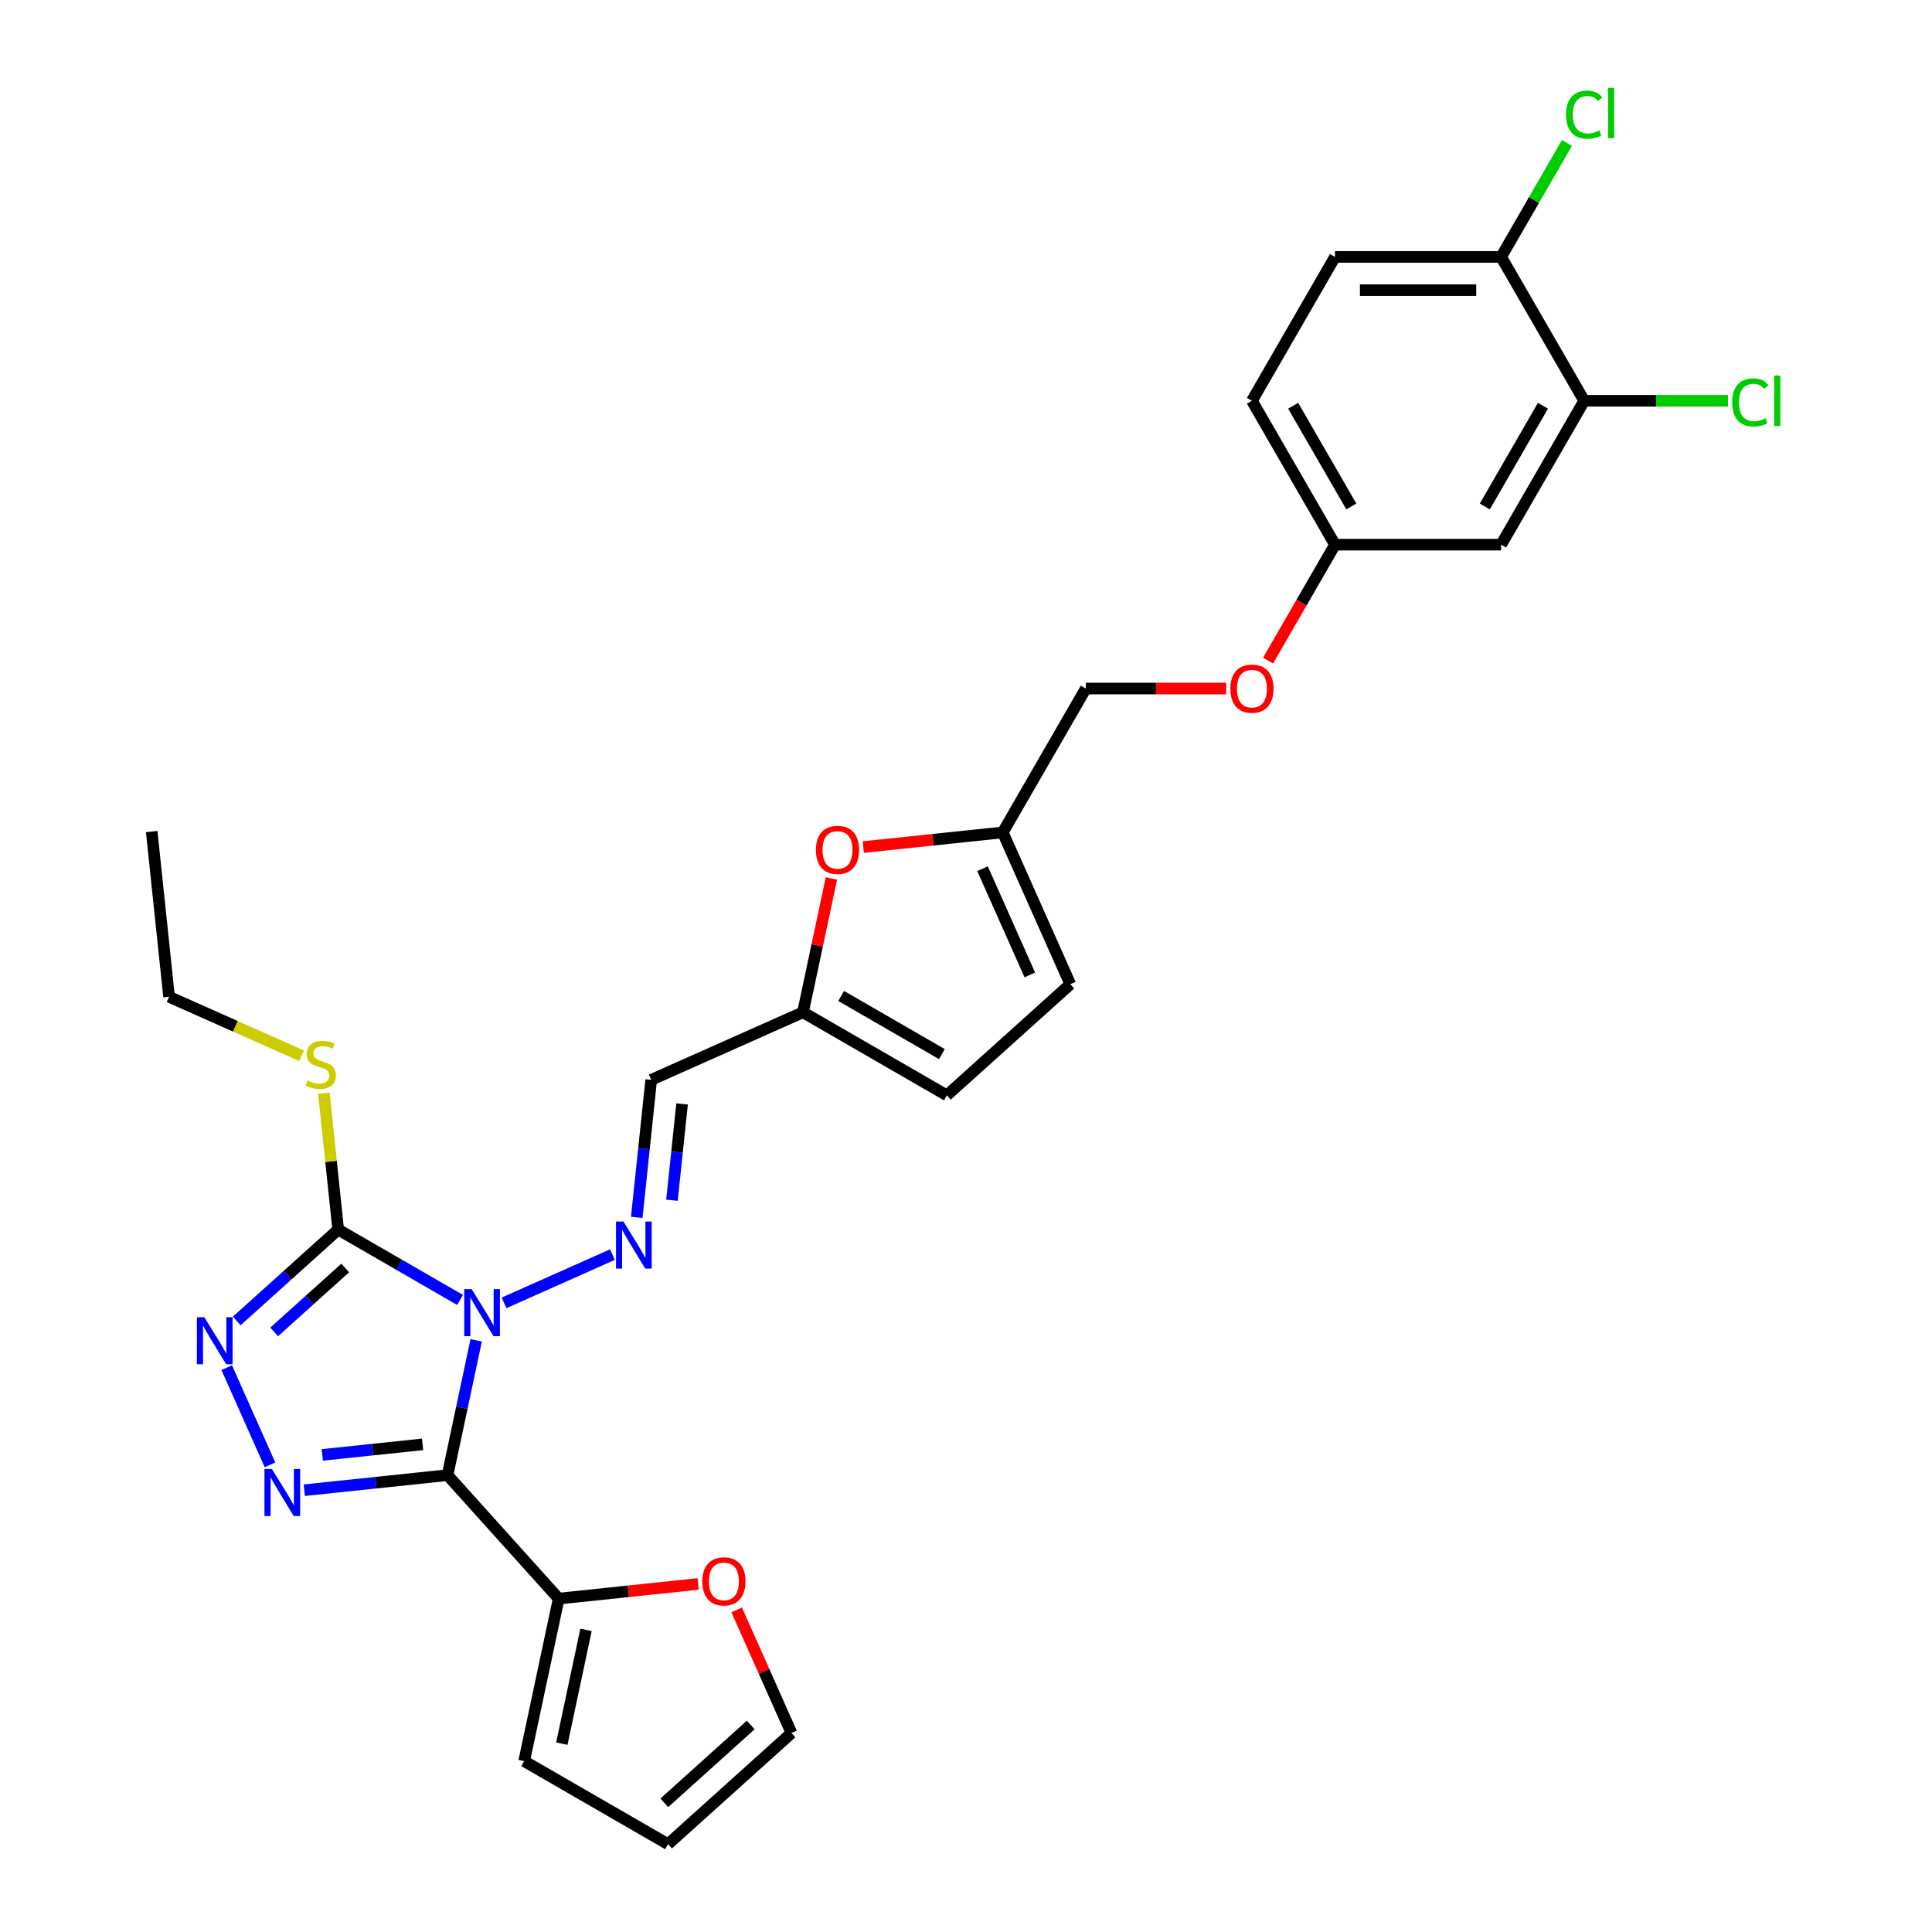 <?xml version='1.0' encoding='iso-8859-1'?>
<svg version='1.1' baseProfile='full'
              xmlns='http://www.w3.org/2000/svg'
                      xmlns:rdkit='http://www.rdkit.org/xml'
                      xmlns:xlink='http://www.w3.org/1999/xlink'
                  xml:space='preserve'
width='1000px' height='1000px' viewBox='0 0 1000 1000'>
<!-- END OF HEADER -->
<rect style='opacity:1.0;fill:#FFFFFF;stroke:none' width='1000' height='1000' x='0' y='0'> </rect>
<path class='bond-0' d='M 246.473,693.751 L 239.057,728.644' style='fill:none;fill-rule:evenodd;stroke:#0000FF;stroke-width:6px;stroke-linecap:butt;stroke-linejoin:miter;stroke-opacity:1' />
<path class='bond-0' d='M 239.057,728.644 L 231.64,763.536' style='fill:none;fill-rule:evenodd;stroke:#000000;stroke-width:6px;stroke-linecap:butt;stroke-linejoin:miter;stroke-opacity:1' />
<path class='bond-2' d='M 238.133,672.852 L 206.591,654.641' style='fill:none;fill-rule:evenodd;stroke:#0000FF;stroke-width:6px;stroke-linecap:butt;stroke-linejoin:miter;stroke-opacity:1' />
<path class='bond-2' d='M 206.591,654.641 L 175.049,636.43' style='fill:none;fill-rule:evenodd;stroke:#000000;stroke-width:6px;stroke-linecap:butt;stroke-linejoin:miter;stroke-opacity:1' />
<path class='bond-4' d='M 260.903,674.356 L 317.001,649.38' style='fill:none;fill-rule:evenodd;stroke:#0000FF;stroke-width:6px;stroke-linecap:butt;stroke-linejoin:miter;stroke-opacity:1' />
<path class='bond-1' d='M 231.64,763.536 L 194.573,767.432' style='fill:none;fill-rule:evenodd;stroke:#000000;stroke-width:6px;stroke-linecap:butt;stroke-linejoin:miter;stroke-opacity:1' />
<path class='bond-1' d='M 194.573,767.432 L 157.506,771.328' style='fill:none;fill-rule:evenodd;stroke:#0000FF;stroke-width:6px;stroke-linecap:butt;stroke-linejoin:miter;stroke-opacity:1' />
<path class='bond-1' d='M 218.722,747.601 L 192.775,750.328' style='fill:none;fill-rule:evenodd;stroke:#000000;stroke-width:6px;stroke-linecap:butt;stroke-linejoin:miter;stroke-opacity:1' />
<path class='bond-1' d='M 192.775,750.328 L 166.828,753.055' style='fill:none;fill-rule:evenodd;stroke:#0000FF;stroke-width:6px;stroke-linecap:butt;stroke-linejoin:miter;stroke-opacity:1' />
<path class='bond-5' d='M 231.64,763.536 L 289.179,827.439' style='fill:none;fill-rule:evenodd;stroke:#000000;stroke-width:6px;stroke-linecap:butt;stroke-linejoin:miter;stroke-opacity:1' />
<path class='bond-29' d='M 139.743,758.199 L 117.349,707.903' style='fill:none;fill-rule:evenodd;stroke:#0000FF;stroke-width:6px;stroke-linecap:butt;stroke-linejoin:miter;stroke-opacity:1' />
<path class='bond-3' d='M 175.049,636.43 L 148.79,660.074' style='fill:none;fill-rule:evenodd;stroke:#000000;stroke-width:6px;stroke-linecap:butt;stroke-linejoin:miter;stroke-opacity:1' />
<path class='bond-3' d='M 148.79,660.074 L 122.531,683.718' style='fill:none;fill-rule:evenodd;stroke:#0000FF;stroke-width:6px;stroke-linecap:butt;stroke-linejoin:miter;stroke-opacity:1' />
<path class='bond-3' d='M 178.679,656.304 L 160.297,672.854' style='fill:none;fill-rule:evenodd;stroke:#000000;stroke-width:6px;stroke-linecap:butt;stroke-linejoin:miter;stroke-opacity:1' />
<path class='bond-3' d='M 160.297,672.854 L 141.916,689.405' style='fill:none;fill-rule:evenodd;stroke:#0000FF;stroke-width:6px;stroke-linecap:butt;stroke-linejoin:miter;stroke-opacity:1' />
<path class='bond-17' d='M 175.049,636.43 L 171.34,601.143' style='fill:none;fill-rule:evenodd;stroke:#000000;stroke-width:6px;stroke-linecap:butt;stroke-linejoin:miter;stroke-opacity:1' />
<path class='bond-17' d='M 171.34,601.143 L 167.631,565.856' style='fill:none;fill-rule:evenodd;stroke:#CCCC00;stroke-width:6px;stroke-linecap:butt;stroke-linejoin:miter;stroke-opacity:1' />
<path class='bond-6' d='M 329.58,630.124 L 333.321,594.527' style='fill:none;fill-rule:evenodd;stroke:#0000FF;stroke-width:6px;stroke-linecap:butt;stroke-linejoin:miter;stroke-opacity:1' />
<path class='bond-6' d='M 333.321,594.527 L 337.063,558.931' style='fill:none;fill-rule:evenodd;stroke:#000000;stroke-width:6px;stroke-linecap:butt;stroke-linejoin:miter;stroke-opacity:1' />
<path class='bond-6' d='M 347.806,621.243 L 350.425,596.325' style='fill:none;fill-rule:evenodd;stroke:#0000FF;stroke-width:6px;stroke-linecap:butt;stroke-linejoin:miter;stroke-opacity:1' />
<path class='bond-6' d='M 350.425,596.325 L 353.044,571.407' style='fill:none;fill-rule:evenodd;stroke:#000000;stroke-width:6px;stroke-linecap:butt;stroke-linejoin:miter;stroke-opacity:1' />
<path class='bond-14' d='M 289.179,827.439 L 325.274,823.646' style='fill:none;fill-rule:evenodd;stroke:#000000;stroke-width:6px;stroke-linecap:butt;stroke-linejoin:miter;stroke-opacity:1' />
<path class='bond-14' d='M 325.274,823.646 L 361.369,819.852' style='fill:none;fill-rule:evenodd;stroke:#FF0000;stroke-width:6px;stroke-linecap:butt;stroke-linejoin:miter;stroke-opacity:1' />
<path class='bond-16' d='M 289.179,827.439 L 271.3,911.55' style='fill:none;fill-rule:evenodd;stroke:#000000;stroke-width:6px;stroke-linecap:butt;stroke-linejoin:miter;stroke-opacity:1' />
<path class='bond-16' d='M 303.319,843.632 L 290.804,902.509' style='fill:none;fill-rule:evenodd;stroke:#000000;stroke-width:6px;stroke-linecap:butt;stroke-linejoin:miter;stroke-opacity:1' />
<path class='bond-7' d='M 337.063,558.931 L 415.618,523.955' style='fill:none;fill-rule:evenodd;stroke:#000000;stroke-width:6px;stroke-linecap:butt;stroke-linejoin:miter;stroke-opacity:1' />
<path class='bond-8' d='M 415.618,523.955 L 422.98,489.321' style='fill:none;fill-rule:evenodd;stroke:#000000;stroke-width:6px;stroke-linecap:butt;stroke-linejoin:miter;stroke-opacity:1' />
<path class='bond-8' d='M 422.98,489.321 L 430.342,454.686' style='fill:none;fill-rule:evenodd;stroke:#FF0000;stroke-width:6px;stroke-linecap:butt;stroke-linejoin:miter;stroke-opacity:1' />
<path class='bond-11' d='M 415.618,523.955 L 490.088,566.951' style='fill:none;fill-rule:evenodd;stroke:#000000;stroke-width:6px;stroke-linecap:butt;stroke-linejoin:miter;stroke-opacity:1' />
<path class='bond-11' d='M 435.388,515.511 L 487.517,545.607' style='fill:none;fill-rule:evenodd;stroke:#000000;stroke-width:6px;stroke-linecap:butt;stroke-linejoin:miter;stroke-opacity:1' />
<path class='bond-9' d='M 446.825,438.444 L 482.921,434.65' style='fill:none;fill-rule:evenodd;stroke:#FF0000;stroke-width:6px;stroke-linecap:butt;stroke-linejoin:miter;stroke-opacity:1' />
<path class='bond-9' d='M 482.921,434.65 L 519.016,430.856' style='fill:none;fill-rule:evenodd;stroke:#000000;stroke-width:6px;stroke-linecap:butt;stroke-linejoin:miter;stroke-opacity:1' />
<path class='bond-23' d='M 519.016,430.856 L 562.011,356.386' style='fill:none;fill-rule:evenodd;stroke:#000000;stroke-width:6px;stroke-linecap:butt;stroke-linejoin:miter;stroke-opacity:1' />
<path class='bond-31' d='M 519.016,430.856 L 553.991,509.412' style='fill:none;fill-rule:evenodd;stroke:#000000;stroke-width:6px;stroke-linecap:butt;stroke-linejoin:miter;stroke-opacity:1' />
<path class='bond-31' d='M 508.551,449.634 L 533.034,504.624' style='fill:none;fill-rule:evenodd;stroke:#000000;stroke-width:6px;stroke-linecap:butt;stroke-linejoin:miter;stroke-opacity:1' />
<path class='bond-10' d='M 819.981,207.447 L 776.986,281.917' style='fill:none;fill-rule:evenodd;stroke:#000000;stroke-width:6px;stroke-linecap:butt;stroke-linejoin:miter;stroke-opacity:1' />
<path class='bond-10' d='M 798.638,210.019 L 768.542,262.147' style='fill:none;fill-rule:evenodd;stroke:#000000;stroke-width:6px;stroke-linecap:butt;stroke-linejoin:miter;stroke-opacity:1' />
<path class='bond-24' d='M 819.981,207.447 L 857.206,207.447' style='fill:none;fill-rule:evenodd;stroke:#000000;stroke-width:6px;stroke-linecap:butt;stroke-linejoin:miter;stroke-opacity:1' />
<path class='bond-24' d='M 857.206,207.447 L 894.432,207.447' style='fill:none;fill-rule:evenodd;stroke:#00CC00;stroke-width:6px;stroke-linecap:butt;stroke-linejoin:miter;stroke-opacity:1' />
<path class='bond-32' d='M 819.981,207.447 L 776.986,132.977' style='fill:none;fill-rule:evenodd;stroke:#000000;stroke-width:6px;stroke-linecap:butt;stroke-linejoin:miter;stroke-opacity:1' />
<path class='bond-12' d='M 490.088,566.951 L 553.991,509.412' style='fill:none;fill-rule:evenodd;stroke:#000000;stroke-width:6px;stroke-linecap:butt;stroke-linejoin:miter;stroke-opacity:1' />
<path class='bond-13' d='M 776.986,281.917 L 690.996,281.917' style='fill:none;fill-rule:evenodd;stroke:#000000;stroke-width:6px;stroke-linecap:butt;stroke-linejoin:miter;stroke-opacity:1' />
<path class='bond-18' d='M 381.306,833.293 L 395.489,865.15' style='fill:none;fill-rule:evenodd;stroke:#FF0000;stroke-width:6px;stroke-linecap:butt;stroke-linejoin:miter;stroke-opacity:1' />
<path class='bond-18' d='M 395.489,865.15 L 409.673,897.007' style='fill:none;fill-rule:evenodd;stroke:#000000;stroke-width:6px;stroke-linecap:butt;stroke-linejoin:miter;stroke-opacity:1' />
<path class='bond-15' d='M 776.986,132.977 L 690.996,132.977' style='fill:none;fill-rule:evenodd;stroke:#000000;stroke-width:6px;stroke-linecap:butt;stroke-linejoin:miter;stroke-opacity:1' />
<path class='bond-15' d='M 764.088,150.176 L 703.895,150.176' style='fill:none;fill-rule:evenodd;stroke:#000000;stroke-width:6px;stroke-linecap:butt;stroke-linejoin:miter;stroke-opacity:1' />
<path class='bond-25' d='M 776.986,132.977 L 794.006,103.499' style='fill:none;fill-rule:evenodd;stroke:#000000;stroke-width:6px;stroke-linecap:butt;stroke-linejoin:miter;stroke-opacity:1' />
<path class='bond-25' d='M 794.006,103.499 L 811.025,74.02' style='fill:none;fill-rule:evenodd;stroke:#00CC00;stroke-width:6px;stroke-linecap:butt;stroke-linejoin:miter;stroke-opacity:1' />
<path class='bond-19' d='M 271.3,911.55 L 345.77,954.545' style='fill:none;fill-rule:evenodd;stroke:#000000;stroke-width:6px;stroke-linecap:butt;stroke-linejoin:miter;stroke-opacity:1' />
<path class='bond-27' d='M 156.103,546.478 L 121.803,531.207' style='fill:none;fill-rule:evenodd;stroke:#CCCC00;stroke-width:6px;stroke-linecap:butt;stroke-linejoin:miter;stroke-opacity:1' />
<path class='bond-27' d='M 121.803,531.207 L 87.504,515.936' style='fill:none;fill-rule:evenodd;stroke:#000000;stroke-width:6px;stroke-linecap:butt;stroke-linejoin:miter;stroke-opacity:1' />
<path class='bond-30' d='M 409.673,897.007 L 345.77,954.545' style='fill:none;fill-rule:evenodd;stroke:#000000;stroke-width:6px;stroke-linecap:butt;stroke-linejoin:miter;stroke-opacity:1' />
<path class='bond-30' d='M 388.58,892.857 L 343.848,933.134' style='fill:none;fill-rule:evenodd;stroke:#000000;stroke-width:6px;stroke-linecap:butt;stroke-linejoin:miter;stroke-opacity:1' />
<path class='bond-20' d='M 690.996,281.917 L 673.674,311.92' style='fill:none;fill-rule:evenodd;stroke:#000000;stroke-width:6px;stroke-linecap:butt;stroke-linejoin:miter;stroke-opacity:1' />
<path class='bond-20' d='M 673.674,311.92 L 656.352,341.923' style='fill:none;fill-rule:evenodd;stroke:#FF0000;stroke-width:6px;stroke-linecap:butt;stroke-linejoin:miter;stroke-opacity:1' />
<path class='bond-26' d='M 690.996,281.917 L 648.001,207.447' style='fill:none;fill-rule:evenodd;stroke:#000000;stroke-width:6px;stroke-linecap:butt;stroke-linejoin:miter;stroke-opacity:1' />
<path class='bond-26' d='M 699.441,262.147 L 669.344,210.019' style='fill:none;fill-rule:evenodd;stroke:#000000;stroke-width:6px;stroke-linecap:butt;stroke-linejoin:miter;stroke-opacity:1' />
<path class='bond-21' d='M 690.996,132.977 L 648.001,207.447' style='fill:none;fill-rule:evenodd;stroke:#000000;stroke-width:6px;stroke-linecap:butt;stroke-linejoin:miter;stroke-opacity:1' />
<path class='bond-22' d='M 634.673,356.386 L 598.342,356.386' style='fill:none;fill-rule:evenodd;stroke:#FF0000;stroke-width:6px;stroke-linecap:butt;stroke-linejoin:miter;stroke-opacity:1' />
<path class='bond-22' d='M 598.342,356.386 L 562.011,356.386' style='fill:none;fill-rule:evenodd;stroke:#000000;stroke-width:6px;stroke-linecap:butt;stroke-linejoin:miter;stroke-opacity:1' />
<path class='bond-28' d='M 87.504,515.936 L 78.516,430.417' style='fill:none;fill-rule:evenodd;stroke:#000000;stroke-width:6px;stroke-linecap:butt;stroke-linejoin:miter;stroke-opacity:1' />
<path  class='atom-0' d='M 244.135 667.249
L 252.115 680.148
Q 252.906 681.42, 254.179 683.725
Q 255.452 686.029, 255.52 686.167
L 255.52 667.249
L 258.754 667.249
L 258.754 691.601
L 255.417 691.601
L 246.853 677.499
Q 245.855 675.848, 244.789 673.956
Q 243.757 672.064, 243.447 671.48
L 243.447 691.601
L 240.283 691.601
L 240.283 667.249
L 244.135 667.249
' fill='#0000FF'/>
<path  class='atom-2' d='M 140.738 760.348
L 148.718 773.247
Q 149.509 774.52, 150.782 776.824
Q 152.054 779.129, 152.123 779.266
L 152.123 760.348
L 155.356 760.348
L 155.356 784.701
L 152.02 784.701
L 143.455 770.598
Q 142.458 768.947, 141.391 767.056
Q 140.36 765.164, 140.05 764.579
L 140.05 784.701
L 136.886 784.701
L 136.886 760.348
L 140.738 760.348
' fill='#0000FF'/>
<path  class='atom-4' d='M 105.763 681.793
L 113.742 694.691
Q 114.534 695.964, 115.806 698.268
Q 117.079 700.573, 117.148 700.71
L 117.148 681.793
L 120.381 681.793
L 120.381 706.145
L 117.044 706.145
L 108.48 692.043
Q 107.482 690.392, 106.416 688.5
Q 105.384 686.608, 105.075 686.023
L 105.075 706.145
L 101.91 706.145
L 101.91 681.793
L 105.763 681.793
' fill='#0000FF'/>
<path  class='atom-5' d='M 322.691 632.274
L 330.671 645.172
Q 331.462 646.445, 332.735 648.749
Q 334.007 651.054, 334.076 651.191
L 334.076 632.274
L 337.31 632.274
L 337.31 656.626
L 333.973 656.626
L 325.408 642.524
Q 324.411 640.873, 323.345 638.981
Q 322.313 637.089, 322.003 636.504
L 322.003 656.626
L 318.839 656.626
L 318.839 632.274
L 322.691 632.274
' fill='#0000FF'/>
<path  class='atom-9' d='M 422.318 439.913
Q 422.318 434.066, 425.207 430.798
Q 428.097 427.531, 433.497 427.531
Q 438.897 427.531, 441.786 430.798
Q 444.676 434.066, 444.676 439.913
Q 444.676 445.829, 441.752 449.2
Q 438.828 452.537, 433.497 452.537
Q 428.131 452.537, 425.207 449.2
Q 422.318 445.864, 422.318 439.913
M 433.497 449.785
Q 437.212 449.785, 439.207 447.308
Q 441.236 444.797, 441.236 439.913
Q 441.236 435.132, 439.207 432.724
Q 437.212 430.282, 433.497 430.282
Q 429.782 430.282, 427.753 432.69
Q 425.758 435.098, 425.758 439.913
Q 425.758 444.832, 427.753 447.308
Q 429.782 449.785, 433.497 449.785
' fill='#FF0000'/>
<path  class='atom-15' d='M 363.519 818.52
Q 363.519 812.672, 366.408 809.405
Q 369.297 806.137, 374.698 806.137
Q 380.098 806.137, 382.987 809.405
Q 385.876 812.672, 385.876 818.52
Q 385.876 824.436, 382.953 827.807
Q 380.029 831.143, 374.698 831.143
Q 369.332 831.143, 366.408 827.807
Q 363.519 824.47, 363.519 818.52
M 374.698 828.391
Q 378.412 828.391, 380.407 825.915
Q 382.437 823.404, 382.437 818.52
Q 382.437 813.739, 380.407 811.331
Q 378.412 808.889, 374.698 808.889
Q 370.983 808.889, 368.953 811.297
Q 366.959 813.704, 366.959 818.52
Q 366.959 823.438, 368.953 825.915
Q 370.983 828.391, 374.698 828.391
' fill='#FF0000'/>
<path  class='atom-18' d='M 159.181 559.269
Q 159.456 559.373, 160.591 559.854
Q 161.726 560.336, 162.965 560.645
Q 164.237 560.92, 165.475 560.92
Q 167.78 560.92, 169.121 559.82
Q 170.463 558.685, 170.463 556.724
Q 170.463 555.383, 169.775 554.557
Q 169.121 553.732, 168.09 553.284
Q 167.058 552.837, 165.338 552.321
Q 163.171 551.668, 161.864 551.049
Q 160.591 550.43, 159.663 549.122
Q 158.768 547.815, 158.768 545.614
Q 158.768 542.553, 160.832 540.661
Q 162.93 538.769, 167.058 538.769
Q 169.878 538.769, 173.077 540.111
L 172.286 542.759
Q 169.362 541.555, 167.161 541.555
Q 164.788 541.555, 163.481 542.553
Q 162.173 543.516, 162.208 545.201
Q 162.208 546.508, 162.861 547.299
Q 163.549 548.091, 164.512 548.538
Q 165.51 548.985, 167.161 549.501
Q 169.362 550.189, 170.669 550.877
Q 171.976 551.565, 172.905 552.975
Q 173.868 554.351, 173.868 556.724
Q 173.868 560.095, 171.598 561.918
Q 169.362 563.706, 165.613 563.706
Q 163.446 563.706, 161.795 563.225
Q 160.179 562.778, 158.252 561.987
L 159.181 559.269
' fill='#CCCC00'/>
<path  class='atom-23' d='M 636.822 356.455
Q 636.822 350.608, 639.712 347.34
Q 642.601 344.073, 648.001 344.073
Q 653.401 344.073, 656.291 347.34
Q 659.18 350.608, 659.18 356.455
Q 659.18 362.371, 656.256 365.742
Q 653.332 369.079, 648.001 369.079
Q 642.635 369.079, 639.712 365.742
Q 636.822 362.406, 636.822 356.455
M 648.001 366.327
Q 651.716 366.327, 653.711 363.85
Q 655.74 361.339, 655.74 356.455
Q 655.74 351.674, 653.711 349.266
Q 651.716 346.824, 648.001 346.824
Q 644.286 346.824, 642.257 349.232
Q 640.262 351.64, 640.262 356.455
Q 640.262 361.374, 642.257 363.85
Q 644.286 366.327, 648.001 366.327
' fill='#FF0000'/>
<path  class='atom-25' d='M 896.581 208.29
Q 896.581 202.236, 899.402 199.072
Q 902.257 195.873, 907.657 195.873
Q 912.679 195.873, 915.362 199.416
L 913.091 201.273
Q 911.131 198.693, 907.657 198.693
Q 903.976 198.693, 902.016 201.17
Q 900.09 203.612, 900.09 208.29
Q 900.09 213.105, 902.085 215.582
Q 904.114 218.058, 908.035 218.058
Q 910.718 218.058, 913.848 216.442
L 914.811 219.021
Q 913.539 219.847, 911.612 220.328
Q 909.686 220.81, 907.554 220.81
Q 902.257 220.81, 899.402 217.577
Q 896.581 214.344, 896.581 208.29
' fill='#00CC00'/>
<path  class='atom-25' d='M 918.32 194.394
L 921.484 194.394
L 921.484 220.5
L 918.32 220.5
L 918.32 194.394
' fill='#00CC00'/>
<path  class='atom-26' d='M 810.591 59.35
Q 810.591 53.297, 813.412 50.132
Q 816.267 46.934, 821.667 46.934
Q 826.689 46.934, 829.371 50.476
L 827.101 52.334
Q 825.141 49.754, 821.667 49.754
Q 817.986 49.754, 816.026 52.231
Q 814.1 54.673, 814.1 59.35
Q 814.1 64.166, 816.095 66.642
Q 818.124 69.119, 822.045 69.119
Q 824.728 69.119, 827.858 67.502
L 828.821 70.082
Q 827.548 70.908, 825.622 71.389
Q 823.696 71.871, 821.564 71.871
Q 816.267 71.871, 813.412 68.638
Q 810.591 65.404, 810.591 59.35
' fill='#00CC00'/>
<path  class='atom-26' d='M 832.33 45.455
L 835.494 45.455
L 835.494 71.561
L 832.33 71.561
L 832.33 45.455
' fill='#00CC00'/>
</svg>
